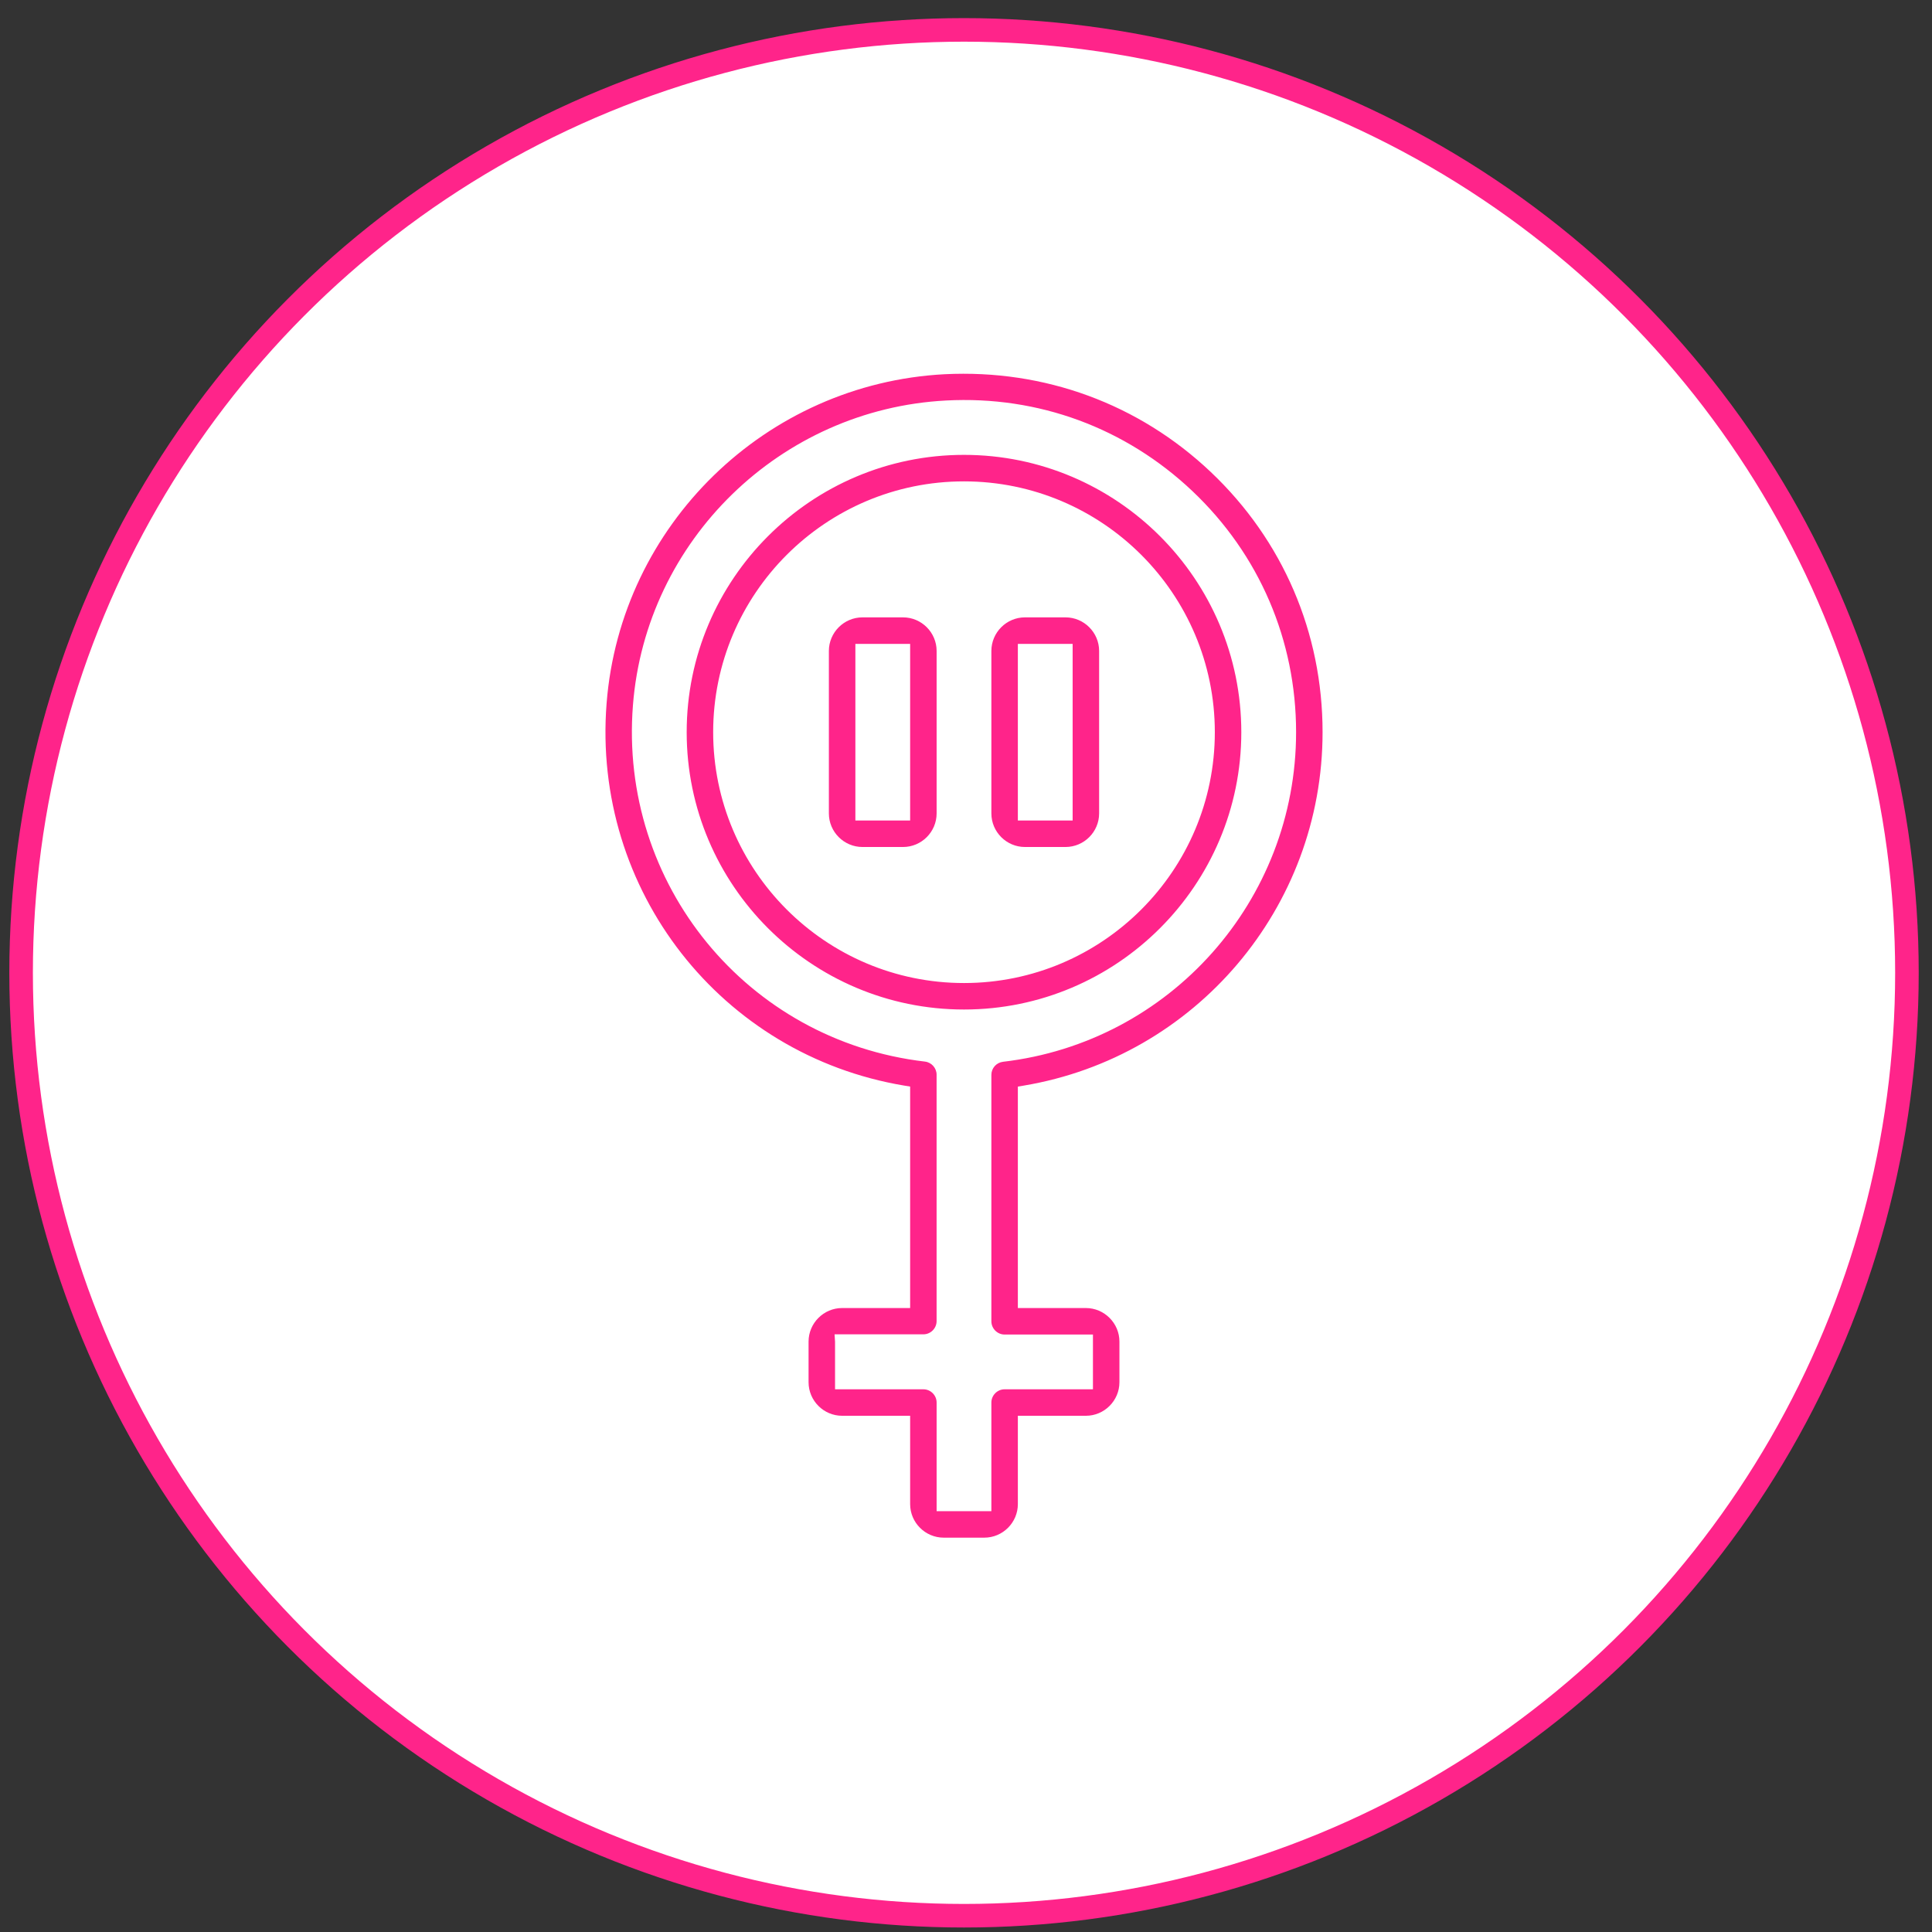 <?xml version="1.0" encoding="UTF-8"?> <svg xmlns="http://www.w3.org/2000/svg" width="82" height="82" viewBox="0 0 82 82" fill="none"><rect x="0" y="0" width="82" height="82" fill="#333333" stroke="none"/> <circle cx="40.916" cy="41.289" r="40.02" fill="white" stroke="#FF248A"></circle> <path fill-rule="evenodd" clip-rule="evenodd" d="M38.629 63.839V60.09H35.742C34.959 60.09 34.318 59.449 34.318 58.666V56.942C34.318 56.159 34.959 55.517 35.742 55.517H38.629V46.117L38.378 46.076C30.625 44.782 25.121 37.799 25.746 29.85C26.338 22.285 32.502 16.281 40.094 15.883C44.324 15.672 48.33 17.135 51.391 20.035C54.452 22.935 56.134 26.857 56.134 31.076C56.134 38.534 50.731 44.857 43.452 46.076L43.201 46.118V55.517H46.088C46.87 55.517 47.512 56.159 47.512 56.942V58.666C47.512 59.449 46.87 60.09 46.088 60.09H43.201V63.839C43.201 64.622 42.56 65.263 41.777 65.263H40.053C39.27 65.263 38.629 64.622 38.629 63.839ZM35.442 56.951V58.966H39.191C39.499 58.966 39.753 59.22 39.753 59.528V64.139H42.077V59.528C42.077 59.22 42.331 58.966 42.639 58.966H46.388V56.642H42.639C42.331 56.642 42.077 56.388 42.077 56.079V45.621C42.077 45.336 42.289 45.1 42.571 45.065C49.663 44.237 55.01 38.22 55.01 31.076C55.01 27.175 53.45 23.535 50.614 20.848C47.778 18.162 44.068 16.788 40.149 16.999C33.127 17.369 27.411 22.927 26.864 29.932C26.265 37.523 31.709 44.175 39.258 45.057C39.538 45.09 39.752 45.333 39.752 45.612V56.071C39.752 56.379 39.499 56.633 39.19 56.633H35.422L35.442 56.951ZM36.305 27.328V34.825H38.629V27.328H36.305ZM45.526 27.328H43.201V34.825H45.526V27.328ZM40.915 42.847C34.425 42.847 29.145 37.567 29.145 31.077C29.145 24.586 34.425 19.306 40.915 19.306C47.405 19.306 52.685 24.586 52.685 31.077C52.685 37.567 47.405 42.847 40.915 42.847ZM40.915 20.431C35.042 20.431 30.269 25.203 30.269 31.077C30.269 36.95 35.042 41.723 40.915 41.723C46.788 41.723 51.561 36.95 51.561 31.077C51.561 25.203 46.788 20.431 40.915 20.431ZM38.329 35.949H36.605C35.822 35.949 35.18 35.308 35.18 34.525V27.628C35.18 26.845 35.822 26.203 36.605 26.203H38.329C39.112 26.203 39.753 26.845 39.753 27.628V34.525C39.753 35.308 39.112 35.949 38.329 35.949ZM45.225 35.949H43.501C42.718 35.949 42.077 35.308 42.077 34.525V27.628C42.077 26.845 42.718 26.203 43.501 26.203H45.225C46.008 26.203 46.65 26.845 46.65 27.628V34.525C46.65 35.308 46.008 35.949 45.225 35.949Z" fill="#FF248A"></path> </svg> 